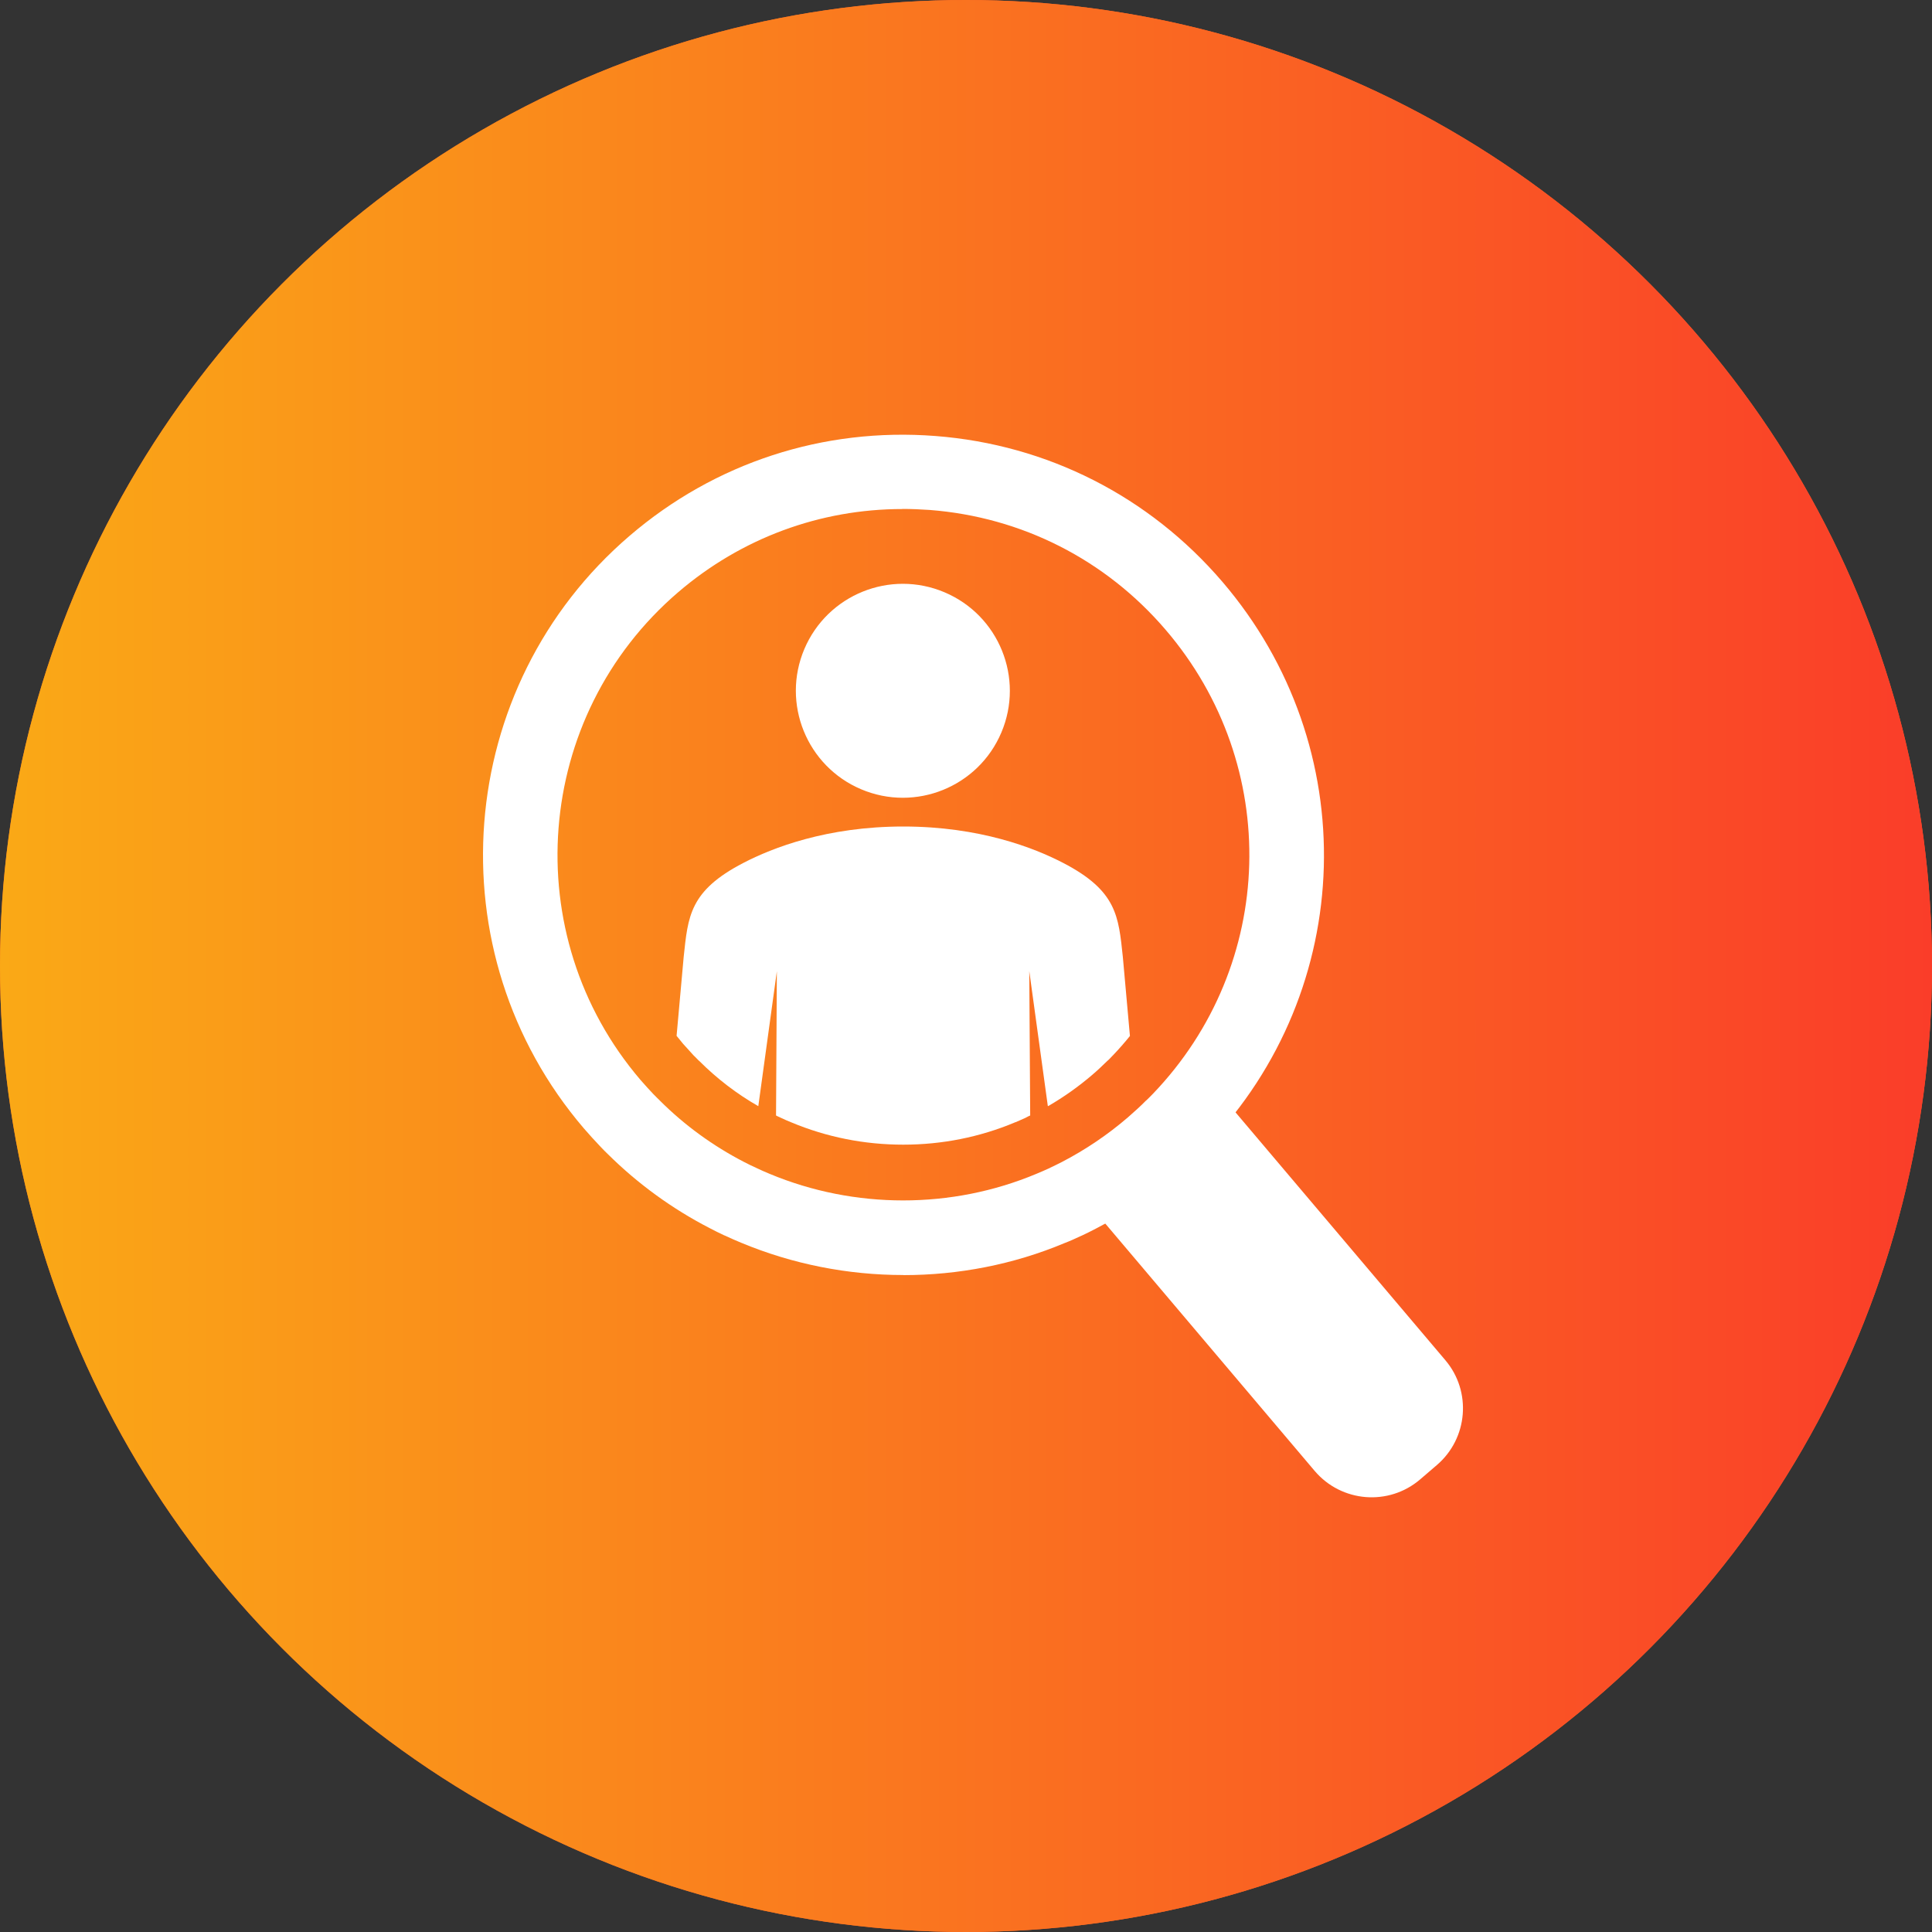 <svg width="40" height="40" viewBox="0 0 40 40" fill="none" xmlns="http://www.w3.org/2000/svg">
<rect x="0" y="0" width="40" height="40" fill="#333333" stroke="none"/>
<circle cx="20" cy="20" r="20" fill="#FF6325"/>
<circle cx="20" cy="20" r="20" fill="url(#paint0_linear_199_8979)"/>
<path d="M18.701 26.398C17.556 26.398 16.41 26.174 15.341 25.728C15.23 25.682 15.118 25.633 15.007 25.581C15.007 25.581 14.996 25.576 14.993 25.576C14.892 25.527 14.792 25.481 14.691 25.426C13.921 25.029 13.208 24.512 12.585 23.895C12.536 23.848 12.49 23.802 12.444 23.753L12.414 23.721C12.313 23.614 12.21 23.503 12.09 23.364C8.967 19.716 9.394 14.212 13.037 11.092C14.802 9.579 17.05 8.847 19.368 9.027C21.686 9.206 23.794 10.278 25.307 12.044C28.231 15.458 28.093 20.478 24.986 23.718C24.928 23.778 24.869 23.84 24.809 23.897C24.673 24.033 24.526 24.167 24.363 24.308C23.848 24.749 23.288 25.127 22.695 25.434C22.594 25.486 22.494 25.538 22.393 25.584C22.393 25.584 22.393 25.584 22.39 25.584C22.257 25.647 22.148 25.696 22.042 25.736C20.984 26.18 19.844 26.4 18.704 26.4L18.701 26.398ZM18.685 10.539C16.979 10.539 15.349 11.14 14.041 12.261C11.043 14.83 10.694 19.357 13.26 22.358C13.361 22.472 13.445 22.567 13.524 22.649L13.554 22.679C13.586 22.711 13.619 22.747 13.652 22.776C13.657 22.782 13.66 22.785 13.665 22.79C14.179 23.302 14.764 23.726 15.406 24.058C15.493 24.104 15.575 24.142 15.657 24.18C15.746 24.221 15.839 24.265 15.934 24.303C17.694 25.037 19.705 25.037 21.457 24.303C21.541 24.267 21.626 24.232 21.726 24.186C21.732 24.186 21.737 24.18 21.74 24.178C21.822 24.14 21.903 24.099 21.985 24.058C22.472 23.805 22.932 23.495 23.353 23.133C23.489 23.013 23.614 22.902 23.726 22.787C23.731 22.782 23.734 22.779 23.74 22.776C23.783 22.736 23.824 22.692 23.865 22.651C23.865 22.651 23.867 22.649 23.87 22.646C26.427 19.98 26.542 15.85 24.134 13.04C22.891 11.587 21.155 10.705 19.248 10.558C19.06 10.545 18.872 10.537 18.685 10.537V10.539Z" fill="white"/>
<path d="M29.749 30.332L29.404 30.628C28.754 31.186 27.774 31.107 27.219 30.454L22.502 24.882L25.195 22.575L29.924 28.161C30.473 28.808 30.394 29.779 29.749 30.332Z" fill="white"/>
<path d="M20.732 15.166C21.209 14.04 20.683 12.74 19.556 12.263C18.43 11.786 17.131 12.312 16.653 13.438C16.176 14.564 16.703 15.864 17.829 16.341C18.955 16.818 20.255 16.292 20.732 15.166Z" fill="white"/>
<path d="M21.694 22.899L21.31 20.105L21.329 23.095C21.304 23.106 21.28 23.117 21.261 23.128C21.25 23.133 21.242 23.138 21.231 23.144C21.149 23.179 21.09 23.206 21.027 23.234H21.019L21.011 23.239C20.282 23.544 19.503 23.699 18.701 23.699C17.898 23.699 17.115 23.544 16.38 23.236C16.312 23.209 16.239 23.177 16.152 23.136L16.141 23.13C16.113 23.119 16.092 23.108 16.067 23.095L16.084 20.108L15.7 22.902C15.257 22.649 14.848 22.336 14.479 21.968C14.47 21.96 14.457 21.95 14.448 21.939C14.43 21.922 14.413 21.903 14.397 21.887L14.389 21.879L14.361 21.852C14.299 21.784 14.226 21.705 14.141 21.609C14.095 21.555 14.051 21.501 14.008 21.446L14.155 19.811C14.245 18.971 14.274 18.445 15.39 17.866C15.991 17.553 17.12 17.112 18.701 17.112C20.282 17.112 21.41 17.553 22.012 17.866C23.127 18.445 23.157 18.971 23.247 19.811L23.394 21.449C23.282 21.588 23.165 21.721 23.04 21.852H23.037V21.857H23.035L23.032 21.86C23.008 21.887 22.98 21.914 22.956 21.939C22.945 21.947 22.934 21.958 22.923 21.968C22.828 22.061 22.725 22.159 22.61 22.257C22.327 22.499 22.023 22.714 21.704 22.899H21.694Z" fill="white"/>
<defs>
<linearGradient id="paint0_linear_199_8979" x1="0" y1="20" x2="40" y2="20" gradientUnits="userSpaceOnUse">
<stop stop-color="#FAA916"/>
<stop offset="1" stop-color="#FA3D29"/>
</linearGradient>
</defs>
</svg>
